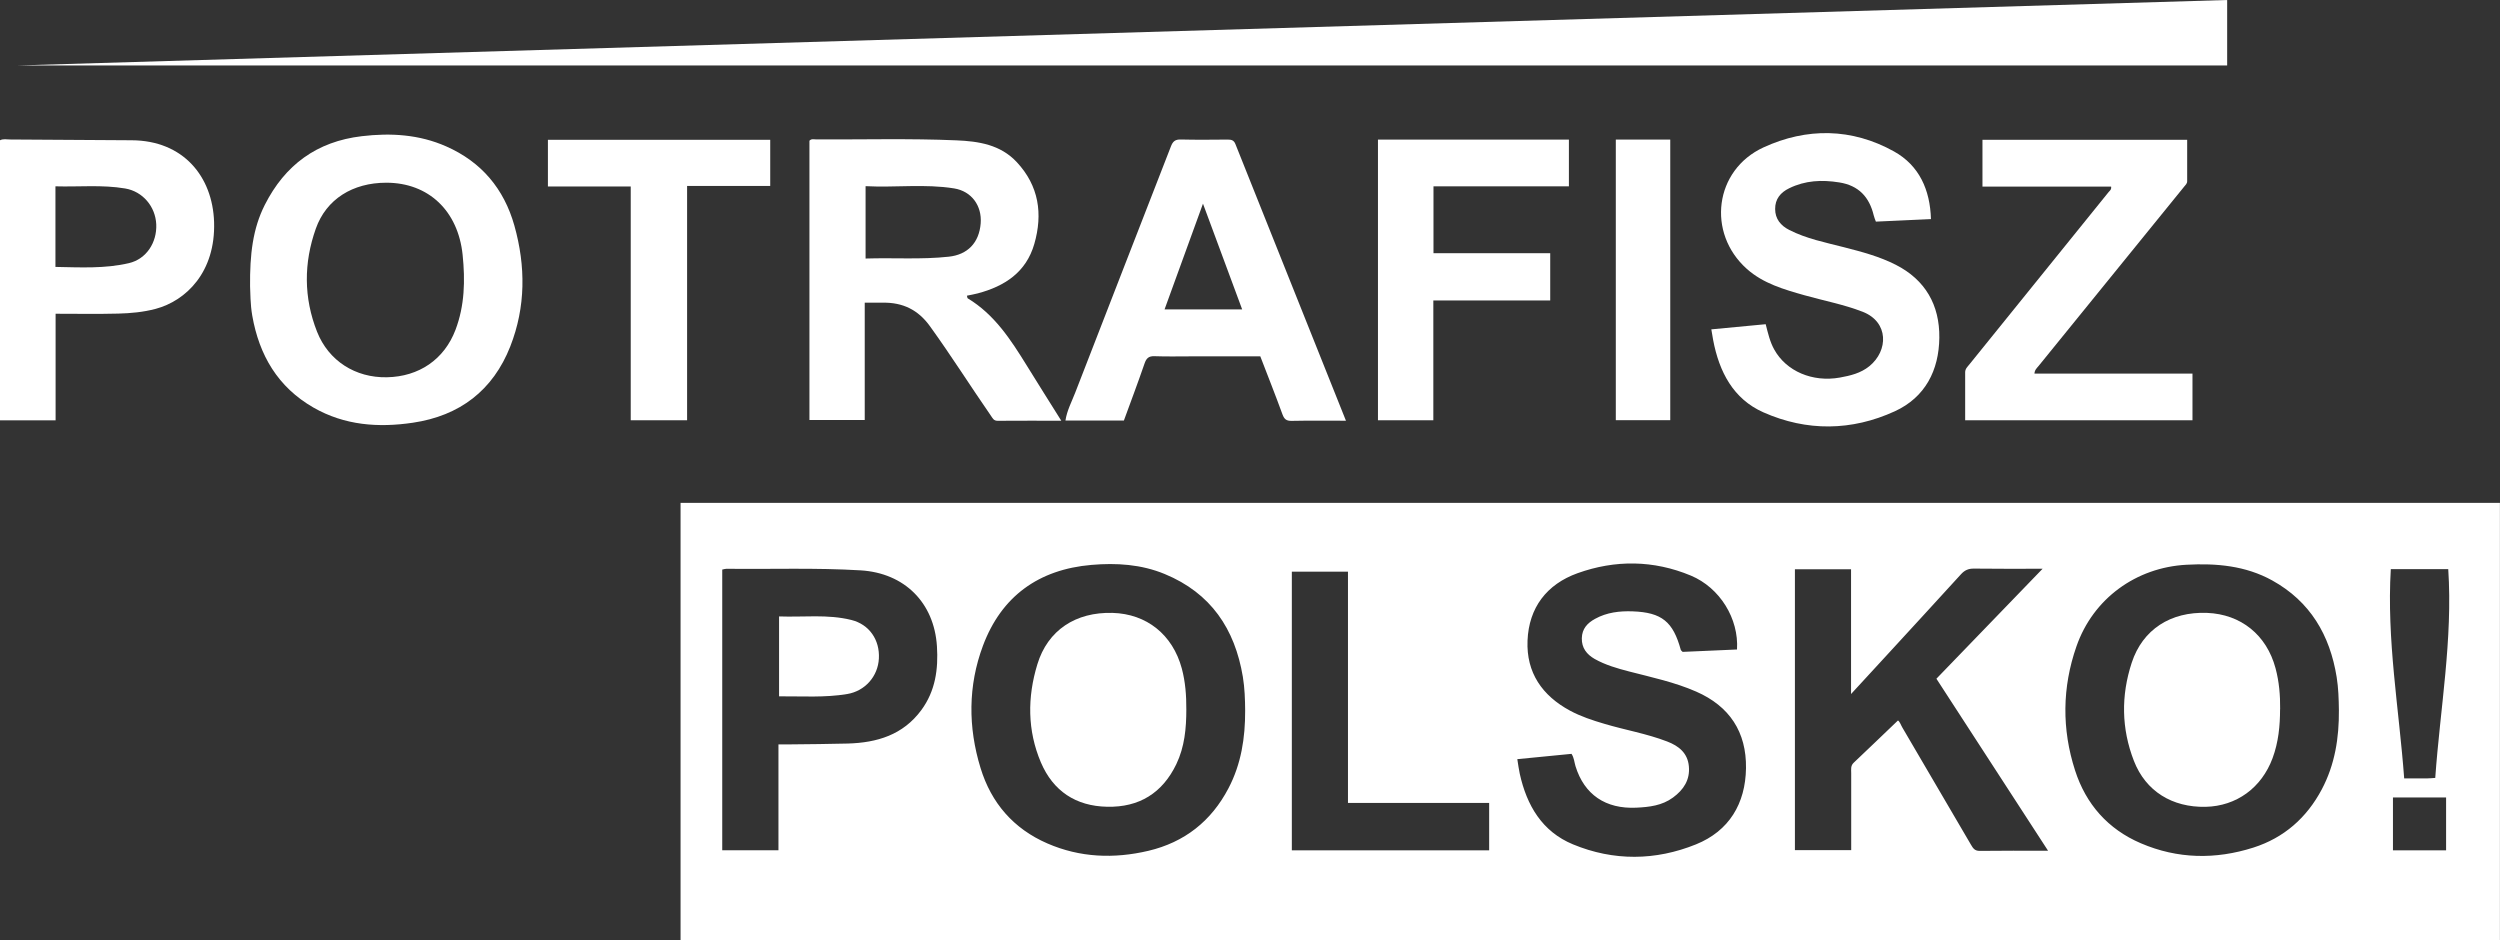 <?xml version="1.0" encoding="UTF-8"?>
<svg id="Layer_2" data-name="Layer 2" xmlns="http://www.w3.org/2000/svg" viewBox="0 0 325.1 122.3">
  <rect x="0" y="0" width="325.1" height="122.3" fill="#333333" stroke="none"/>
  <defs>
    <style>
      .cls-1 {
        fill: #fff;
        stroke-width: 0px;
      }
    </style>
  </defs>
  <g id="Logo_fundacja_bez_tla_Image" data-name="Logo fundacja bez tla Image">
    <g>
      <path class="cls-1" d="M88.5,122.3v-56.91h236.59v56.91H88.5ZM304.15,92.35c-.02-1.44-.06-2.88-.29-4.3-.88-5.47-3.44-9.83-8.38-12.57-3.47-1.92-7.27-2.25-11.15-2.04-6.56.35-12.15,4.41-14.31,10.62-1.86,5.33-1.91,10.76-.18,16.12,1.41,4.39,4.28,7.65,8.56,9.48,4.78,2.05,9.71,2.13,14.63.56,3.98-1.27,6.93-3.87,8.89-7.56,1.71-3.22,2.26-6.71,2.23-10.31ZM161.92,92.43c-.01-1.48-.06-2.96-.3-4.42-1.04-6.24-4.17-10.89-10.15-13.36-3.06-1.27-6.29-1.47-9.54-1.19-6.85.59-11.7,4.07-14.11,10.52-1.94,5.2-1.94,10.58-.31,15.89,1.39,4.55,4.29,7.9,8.69,9.81,4.25,1.85,8.67,2.01,13.14.96,4.69-1.11,8.17-3.85,10.41-8.13,1.66-3.16,2.18-6.57,2.17-10.08ZM266.33,110.63c-4.93-7.6-9.73-14.98-14.52-22.37,4.59-4.76,9.09-9.42,13.81-14.3-3.22,0-6.09.02-8.96-.02-.7,0-1.17.21-1.65.73-3.17,3.49-6.37,6.95-9.56,10.43-1.5,1.63-3,3.26-4.74,5.15v-16.22h-7.3v36.52h7.32c0-3.39,0-6.71,0-10.02,0-.46-.1-.94.32-1.34,1.92-1.81,3.81-3.64,5.76-5.5.24.14.37.58.59.95,2.97,5.06,5.94,10.13,8.9,15.2.27.46.49.82,1.15.81,2.87-.04,5.75-.02,8.88-.02ZM197.31,98.71c.12.73.19,1.33.32,1.91.91,4.11,2.9,7.52,6.92,9.18,5.28,2.19,10.74,2.13,16,0,4.3-1.74,6.43-5.29,6.5-9.9.07-4.71-2.14-8.07-6.49-9.97-2.79-1.22-5.76-1.85-8.7-2.61-1.54-.4-3.09-.84-4.49-1.63-1.03-.59-1.7-1.43-1.67-2.7.03-1.23.72-1.97,1.73-2.52,1.52-.84,3.19-1.03,4.88-.97,3.8.14,5.26,1.35,6.26,5.01.02.07.1.12.24.26,2.31-.1,4.69-.21,7.07-.31.25-4-2.22-8.03-6-9.61-4.85-2.02-9.84-2.07-14.74-.31-4,1.44-6.33,4.47-6.5,8.77-.17,4.16,1.91,7.15,5.52,9.1,1.41.76,2.93,1.26,4.46,1.71,2.71.81,5.52,1.28,8.17,2.3,1.52.58,2.67,1.5,2.83,3.22.17,1.76-.68,3.06-2.06,4.07-1.42,1.05-3.09,1.24-4.77,1.32-4,.19-6.77-1.7-7.91-5.39-.16-.52-.18-1.1-.52-1.61-2.3.22-4.59.45-7.05.69ZM101.23,96.8c.62,0,1.05,0,1.48,0,2.52-.03,5.04-.04,7.55-.11,3.79-.11,7.17-1.12,9.55-4.35,1.83-2.49,2.22-5.31,2.03-8.3-.36-5.68-4.23-9.52-9.91-9.87-5.83-.35-11.67-.14-17.5-.2-.15,0-.3.06-.51.1v36.5h7.31v-13.77ZM193.65,110.59v-6.18h-18.36v-30.07h-7.3v36.24h25.66ZM310.9,74c-.55,9.22,1.07,18.15,1.74,27.22,1.14,0,2.09,0,3.05,0,.27,0,.55-.03.99-.06.64-9.05,2.29-18.02,1.69-27.15h-7.47ZM318.09,110.58v-6.88h-6.91v6.88h6.91Z"/>
      <path class="cls-1" d="M289.62,0v8.51c-95.76,0-191.53,0-287.29,0"/>
      <path class="cls-1" d="M138.02,54.71c-2.9,0-5.6-.01-8.3.01-.52,0-.64-.35-.87-.67-2.67-3.86-5.17-7.82-7.92-11.63-1.54-2.14-3.54-3.1-6.12-3.06-.75.01-1.5,0-2.36,0v15.26h-7.19V18.3c.26-.29.59-.17.89-.17,6.07.03,12.15-.14,18.22.12,2.88.12,5.72.55,7.85,2.83,2.88,3.09,3.41,6.73,2.28,10.65-1.06,3.67-3.84,5.49-7.35,6.42-.46.12-.92.2-1.41.3.05.15.04.31.11.35,3.47,2.09,5.59,5.37,7.65,8.7,1.45,2.35,2.93,4.69,4.51,7.21ZM112.56,24.21v9.41c3.66-.12,7.24.15,10.82-.24,2.42-.26,3.95-1.78,4.15-4.35.17-2.26-1.17-4.16-3.46-4.53-3.79-.61-7.63-.09-11.51-.29Z"/>
      <path class="cls-1" d="M32.52,37.25c-.04-4.16.35-7.51,1.91-10.6,2.63-5.2,6.76-8.25,12.62-8.94,3.79-.45,7.48-.22,10.98,1.33,4.56,2.01,7.51,5.5,8.86,10.3,1.48,5.28,1.48,10.57-.53,15.7-2.25,5.73-6.58,9.03-12.66,9.93-4.5.67-8.89.35-12.94-1.97-4.63-2.66-7.06-6.81-7.96-11.97-.26-1.5-.24-3.02-.28-3.78ZM50.23,23.76c-4.35,0-7.8,2.13-9.16,5.97-1.58,4.45-1.59,8.98.16,13.41,1.5,3.79,4.99,6,9.08,5.92,4.18-.08,7.46-2.32,8.92-6.16,1.2-3.16,1.27-6.43.93-9.76-.59-5.71-4.42-9.38-9.93-9.38Z"/>
      <path class="cls-1" d="M251.11,28.49c-2.45.11-4.79.22-7.17.33-.11-.3-.22-.55-.28-.81-.58-2.4-1.96-3.89-4.49-4.29-2.26-.36-4.42-.26-6.5.76-1.14.55-1.84,1.41-1.83,2.7,0,1.28.72,2.16,1.83,2.72,2.25,1.15,4.71,1.63,7.12,2.25,2.3.59,4.61,1.2,6.73,2.28,3.86,1.96,5.72,5.25,5.67,9.49-.05,4.24-1.83,7.74-5.78,9.56-5.62,2.58-11.46,2.64-17.1.14-3.93-1.74-5.75-5.29-6.53-9.39-.08-.42-.15-.85-.24-1.4,2.37-.23,4.69-.45,7.07-.67.3,1.17.55,2.29,1.11,3.29,1.57,2.84,4.99,4.28,8.53,3.65,1.38-.25,2.72-.57,3.84-1.48,2.48-2.01,2.55-5.75-.88-7.08-2.45-.95-5.02-1.43-7.54-2.14-2.68-.76-5.38-1.53-7.51-3.43-5.24-4.67-4.22-12.86,2.16-15.8,5.63-2.59,11.48-2.53,16.97.52,3.29,1.83,4.7,5,4.81,8.8Z"/>
      <path class="cls-1" d="M175.04,54.71c-2.46,0-4.78-.03-7.09.02-.68.01-.95-.23-1.18-.85-.91-2.5-1.89-4.96-2.88-7.54-2.96,0-5.95,0-8.94,0-1.6,0-3.2.04-4.8-.02-.77-.03-1.08.26-1.32.97-.85,2.47-1.77,4.91-2.68,7.4h-7.6c.2-1.31.82-2.46,1.28-3.65,4.13-10.68,8.3-21.34,12.44-32.01.25-.65.56-.91,1.28-.89,2.04.05,4.08.03,6.11.01.49,0,.8.09,1,.6,4.77,11.96,9.55,23.91,14.38,35.99ZM156.44,26.47c-1.72,4.73-3.35,9.22-5,13.76h10.09c-1.7-4.59-3.35-9.05-5.1-13.76Z"/>
      <path class="cls-1" d="M285.11,48.57v6.08h-29.56c0-2.1,0-4.17,0-6.23,0-.46.29-.71.54-1.02,6.04-7.47,12.08-14.95,18.12-22.43.14-.17.38-.3.32-.7h-16.73v-6.09h26.62c0,1.81,0,3.6,0,5.38,0,.32-.21.49-.39.71-6.31,7.77-12.62,15.54-18.93,23.32-.21.26-.51.5-.54.99h20.56Z"/>
      <path class="cls-1" d="M0,18.24c.41-.21.86-.11,1.29-.1,5.28.03,10.55.07,15.83.1,6.72.03,10.53,4.72,10.72,10.64.2,6.49-3.63,10.23-7.62,11.29-1.59.42-3.22.57-4.84.61-2.67.07-5.35.02-8.15.02v13.86H0V18.24ZM7.22,34.71c3.23.06,6.43.24,9.54-.49,2.28-.53,3.66-2.69,3.56-5.04-.1-2.31-1.75-4.28-4.04-4.67-3-.51-6.02-.19-9.07-.28v10.48Z"/>
      <path class="cls-1" d="M179.19,18.15h24.83v6.08h-17.61v8.7h15.18v6.14h-15.2v15.58h-7.2V18.15Z"/>
      <path class="cls-1" d="M71.24,18.18h28.92v6h-10.81v30.47h-7.33v-30.4h-10.77v-6.07Z"/>
      <path class="cls-1" d="M210.12,18.15h7.08v36.49h-7.08V18.15Z"/>
      <path class="cls-1" d="M296.5,92.23c0,2.16-.21,4.29-.97,6.35-1.43,3.87-4.7,6.25-8.71,6.34-4.35.09-7.79-2.03-9.32-5.96-1.64-4.2-1.69-8.51-.29-12.78,1.42-4.33,5.07-6.66,9.79-6.48,4.41.17,7.75,2.87,8.91,7.19.47,1.75.62,3.53.6,5.33Z"/>
      <path class="cls-1" d="M154.27,92.25c0,2.45-.22,4.87-1.3,7.12-1.81,3.76-4.83,5.63-9,5.54-4.07-.08-7.02-2.04-8.61-5.76-1.77-4.16-1.77-8.49-.46-12.77,1.35-4.43,4.98-6.81,9.77-6.68,4.44.12,7.82,2.83,9.01,7.22.47,1.75.6,3.53.59,5.33Z"/>
      <path class="cls-1" d="M101.31,90.54v-10.38c3.16.12,6.32-.31,9.4.46,2.34.58,3.71,2.6,3.58,5.01-.12,2.33-1.8,4.23-4.11,4.62-2.92.49-5.87.28-8.88.3Z"/>
    </g>
  </g>
</svg>